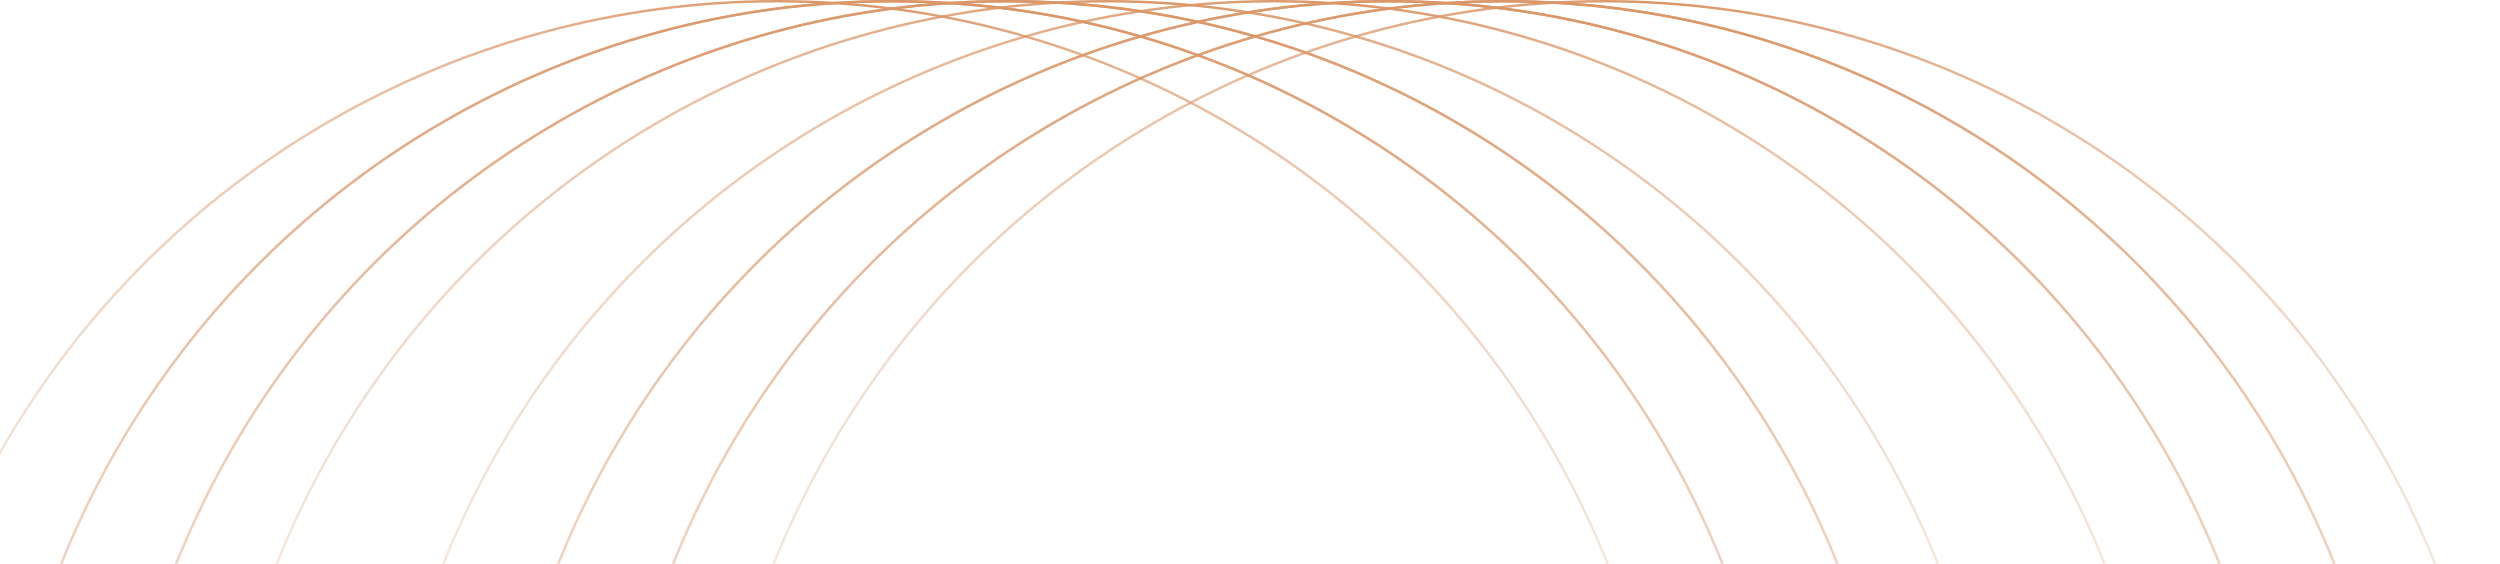 <svg width="1011" height="228" viewBox="0 0 1011 228" fill="none" xmlns="http://www.w3.org/2000/svg">
<circle cx="648.792" cy="362.208" r="361.708" transform="rotate(90 648.792 362.208)" stroke="url(#paint0_linear_4001_2650)"/>
<circle cx="608.136" cy="362.208" r="361.708" transform="rotate(90 608.136 362.208)" stroke="url(#paint1_linear_4001_2650)"/>
<circle cx="608.136" cy="362.208" r="361.708" transform="rotate(90 608.136 362.208)" stroke="url(#paint2_linear_4001_2650)"/>
<circle cx="561.672" cy="362.208" r="361.708" transform="rotate(90 561.672 362.208)" stroke="url(#paint3_linear_4001_2650)"/>
<circle cx="561.672" cy="362.208" r="361.708" transform="rotate(90 561.672 362.208)" stroke="url(#paint4_linear_4001_2650)"/>
<circle cx="515.208" cy="362.208" r="361.708" transform="rotate(90 515.208 362.208)" stroke="url(#paint5_linear_4001_2650)"/>
<circle cx="447.792" cy="362.208" r="361.708" transform="rotate(90 447.792 362.208)" stroke="url(#paint6_linear_4001_2650)"/>
<circle cx="407.136" cy="362.208" r="361.708" transform="rotate(90 407.136 362.208)" stroke="url(#paint7_linear_4001_2650)"/>
<circle cx="407.136" cy="362.208" r="361.708" transform="rotate(90 407.136 362.208)" stroke="url(#paint8_linear_4001_2650)"/>
<circle cx="360.672" cy="362.208" r="361.708" transform="rotate(90 360.672 362.208)" stroke="url(#paint9_linear_4001_2650)"/>
<circle cx="360.672" cy="362.208" r="361.708" transform="rotate(90 360.672 362.208)" stroke="url(#paint10_linear_4001_2650)"/>
<circle cx="314.208" cy="362.208" r="361.708" transform="rotate(90 314.208 362.208)" stroke="url(#paint11_linear_4001_2650)"/>
<defs>
<linearGradient id="paint0_linear_4001_2650" x1="648.792" y1="-3.05176e-05" x2="648.792" y2="724.416" gradientUnits="userSpaceOnUse">
<stop stop-color="#DA9667" stop-opacity="0.18"/>
<stop offset="0.47" stop-color="#DA9667"/>
<stop offset="1" stop-color="#DA9667" stop-opacity="0.18"/>
</linearGradient>
<linearGradient id="paint1_linear_4001_2650" x1="608.136" y1="-3.05176e-05" x2="608.136" y2="724.416" gradientUnits="userSpaceOnUse">
<stop stop-color="#DA9667" stop-opacity="0.18"/>
<stop offset="0.47" stop-color="#DA9667"/>
<stop offset="1" stop-color="#DA9667" stop-opacity="0.18"/>
</linearGradient>
<linearGradient id="paint2_linear_4001_2650" x1="608.136" y1="-3.05176e-05" x2="608.136" y2="724.416" gradientUnits="userSpaceOnUse">
<stop stop-color="#DA9667" stop-opacity="0.18"/>
<stop offset="0.47" stop-color="#DA9667"/>
<stop offset="1" stop-color="#DA9667" stop-opacity="0.18"/>
</linearGradient>
<linearGradient id="paint3_linear_4001_2650" x1="561.672" y1="-3.05176e-05" x2="561.672" y2="724.416" gradientUnits="userSpaceOnUse">
<stop stop-color="#DA9667" stop-opacity="0.18"/>
<stop offset="0.47" stop-color="#DA9667"/>
<stop offset="1" stop-color="#DA9667" stop-opacity="0.18"/>
</linearGradient>
<linearGradient id="paint4_linear_4001_2650" x1="561.672" y1="-3.05176e-05" x2="561.672" y2="724.416" gradientUnits="userSpaceOnUse">
<stop stop-color="#DA9667" stop-opacity="0.18"/>
<stop offset="0.47" stop-color="#DA9667"/>
<stop offset="1" stop-color="#DA9667" stop-opacity="0.18"/>
</linearGradient>
<linearGradient id="paint5_linear_4001_2650" x1="515.208" y1="-3.05176e-05" x2="515.208" y2="724.416" gradientUnits="userSpaceOnUse">
<stop stop-color="#DA9667" stop-opacity="0.18"/>
<stop offset="0.47" stop-color="#DA9667"/>
<stop offset="1" stop-color="#DA9667" stop-opacity="0.18"/>
</linearGradient>
<linearGradient id="paint6_linear_4001_2650" x1="447.792" y1="-3.05176e-05" x2="447.792" y2="724.416" gradientUnits="userSpaceOnUse">
<stop stop-color="#DA9667" stop-opacity="0.18"/>
<stop offset="0.47" stop-color="#DA9667"/>
<stop offset="1" stop-color="#DA9667" stop-opacity="0.18"/>
</linearGradient>
<linearGradient id="paint7_linear_4001_2650" x1="407.136" y1="-3.05176e-05" x2="407.136" y2="724.416" gradientUnits="userSpaceOnUse">
<stop stop-color="#DA9667" stop-opacity="0.18"/>
<stop offset="0.47" stop-color="#DA9667"/>
<stop offset="1" stop-color="#DA9667" stop-opacity="0.18"/>
</linearGradient>
<linearGradient id="paint8_linear_4001_2650" x1="407.136" y1="-3.05176e-05" x2="407.136" y2="724.416" gradientUnits="userSpaceOnUse">
<stop stop-color="#DA9667" stop-opacity="0.18"/>
<stop offset="0.47" stop-color="#DA9667"/>
<stop offset="1" stop-color="#DA9667" stop-opacity="0.18"/>
</linearGradient>
<linearGradient id="paint9_linear_4001_2650" x1="360.672" y1="-3.05176e-05" x2="360.672" y2="724.416" gradientUnits="userSpaceOnUse">
<stop stop-color="#DA9667" stop-opacity="0.18"/>
<stop offset="0.47" stop-color="#DA9667"/>
<stop offset="1" stop-color="#DA9667" stop-opacity="0.18"/>
</linearGradient>
<linearGradient id="paint10_linear_4001_2650" x1="360.672" y1="-3.05176e-05" x2="360.672" y2="724.416" gradientUnits="userSpaceOnUse">
<stop stop-color="#DA9667" stop-opacity="0.18"/>
<stop offset="0.47" stop-color="#DA9667"/>
<stop offset="1" stop-color="#DA9667" stop-opacity="0.18"/>
</linearGradient>
<linearGradient id="paint11_linear_4001_2650" x1="314.208" y1="-3.05176e-05" x2="314.208" y2="724.416" gradientUnits="userSpaceOnUse">
<stop stop-color="#DA9667" stop-opacity="0.18"/>
<stop offset="0.47" stop-color="#DA9667"/>
<stop offset="1" stop-color="#DA9667" stop-opacity="0.18"/>
</linearGradient>
</defs>
</svg>
